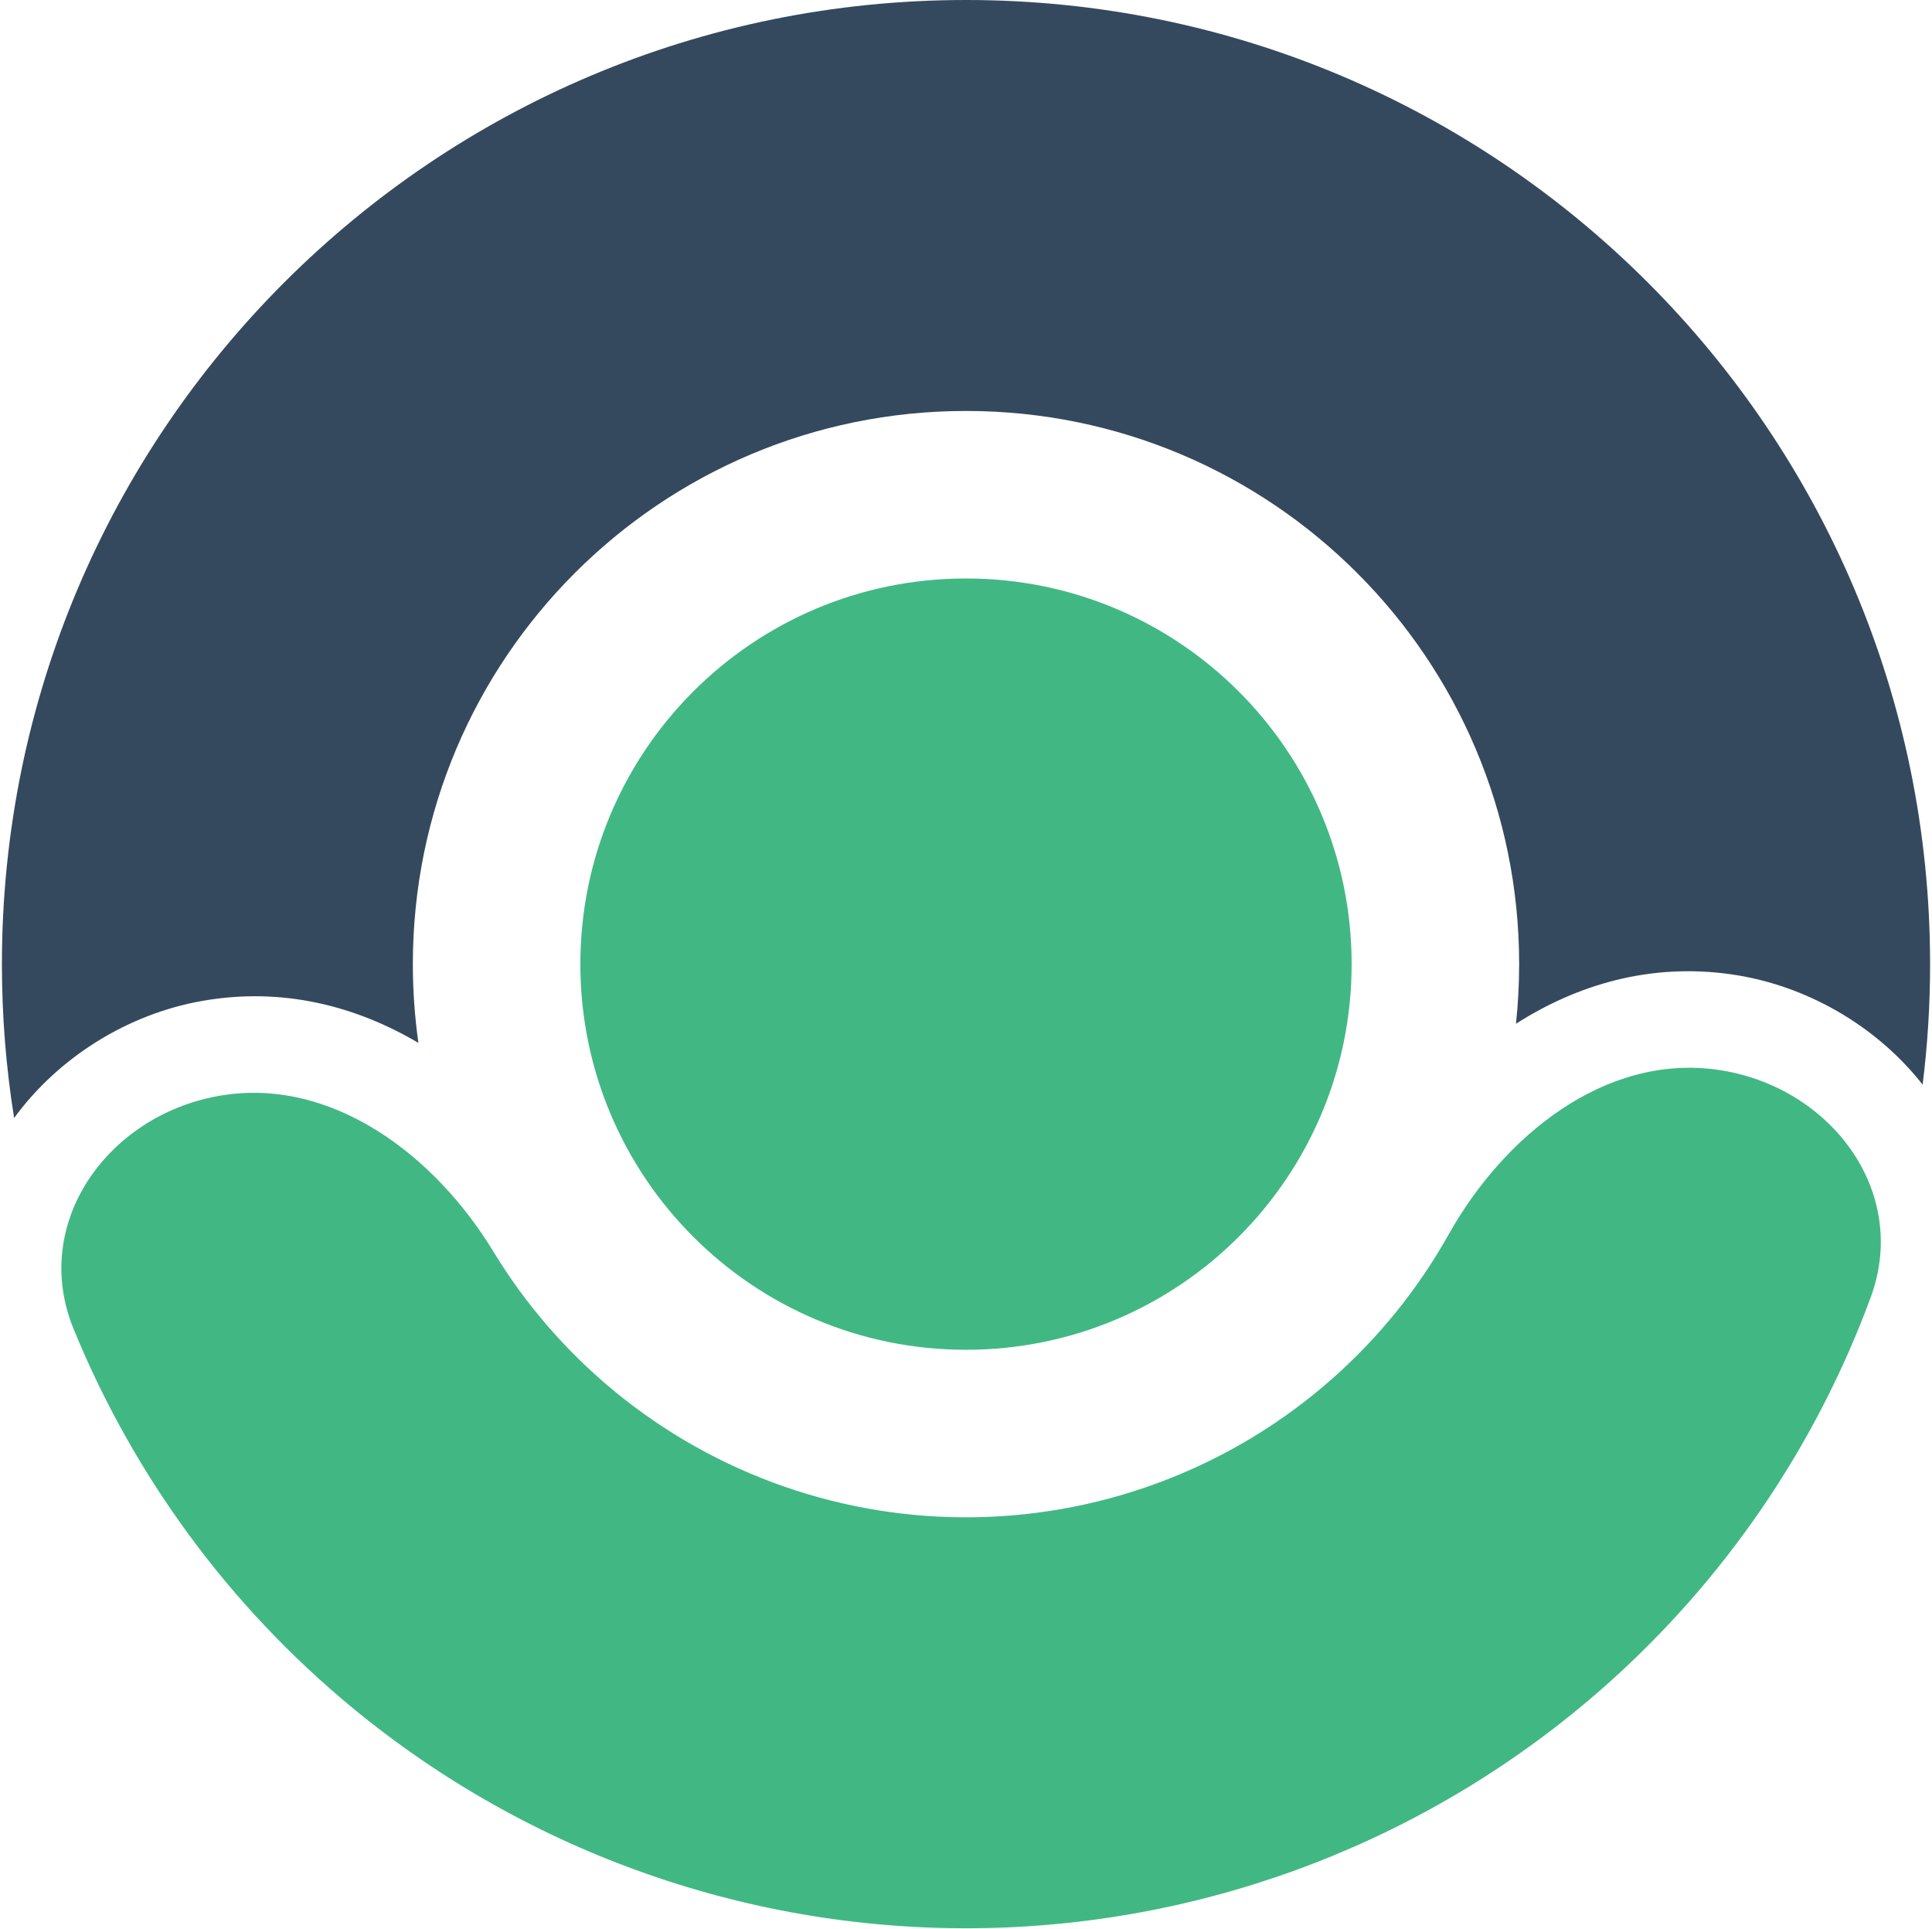 <svg width="595" height="594" viewBox="0 0 595 594" fill="none" xmlns="http://www.w3.org/2000/svg">
<path d="M297.5 415.677C231.908 415.677 178.735 362.504 178.735 296.912C178.735 231.32 231.908 178.147 297.5 178.147C363.092 178.147 416.265 231.32 416.265 296.912C416.265 362.504 363.092 415.677 297.5 415.677Z" fill="#41B883"/>
<path d="M67.419 337.484C33.002 343.553 9.411 376.8 22.622 409.155C41.067 454.325 70.494 494.571 108.643 526.019C163.194 570.986 231.999 595.014 302.683 593.781C373.368 592.548 441.294 566.132 494.243 519.288C531.27 486.528 559.274 445.279 576.133 399.494C588.208 366.697 563.469 334.294 528.861 329.43C494.255 324.567 463.182 349.757 446.088 380.24C436.822 396.762 424.793 411.752 410.383 424.501C380.003 451.38 341.03 466.534 300.476 467.243C259.92 467.949 220.443 454.165 189.144 428.363C174.297 416.125 161.753 401.564 151.916 385.374C133.769 355.507 101.836 331.416 67.419 337.484Z" fill="#41B883"/>
<path d="M592.116 334.016C593.632 321.86 594.412 309.477 594.412 296.912C594.412 132.932 461.48 0 297.5 0C133.52 0 0.588 132.932 0.588 296.912C0.588 313.038 1.874 328.863 4.348 344.293C17.986 325.623 39.271 312.296 62.262 308.242C87.137 303.856 109.745 309.889 128.859 321.165C127.73 313.244 127.146 305.146 127.146 296.912C127.146 202.828 203.417 126.558 297.5 126.558C391.583 126.558 467.854 202.828 467.854 296.912C467.854 303.115 467.522 309.242 466.876 315.273C485.588 303.331 507.975 296.508 532.993 300.025C556.104 303.274 577.834 315.843 592.116 334.016Z" fill="#35495E"/>
</svg>
